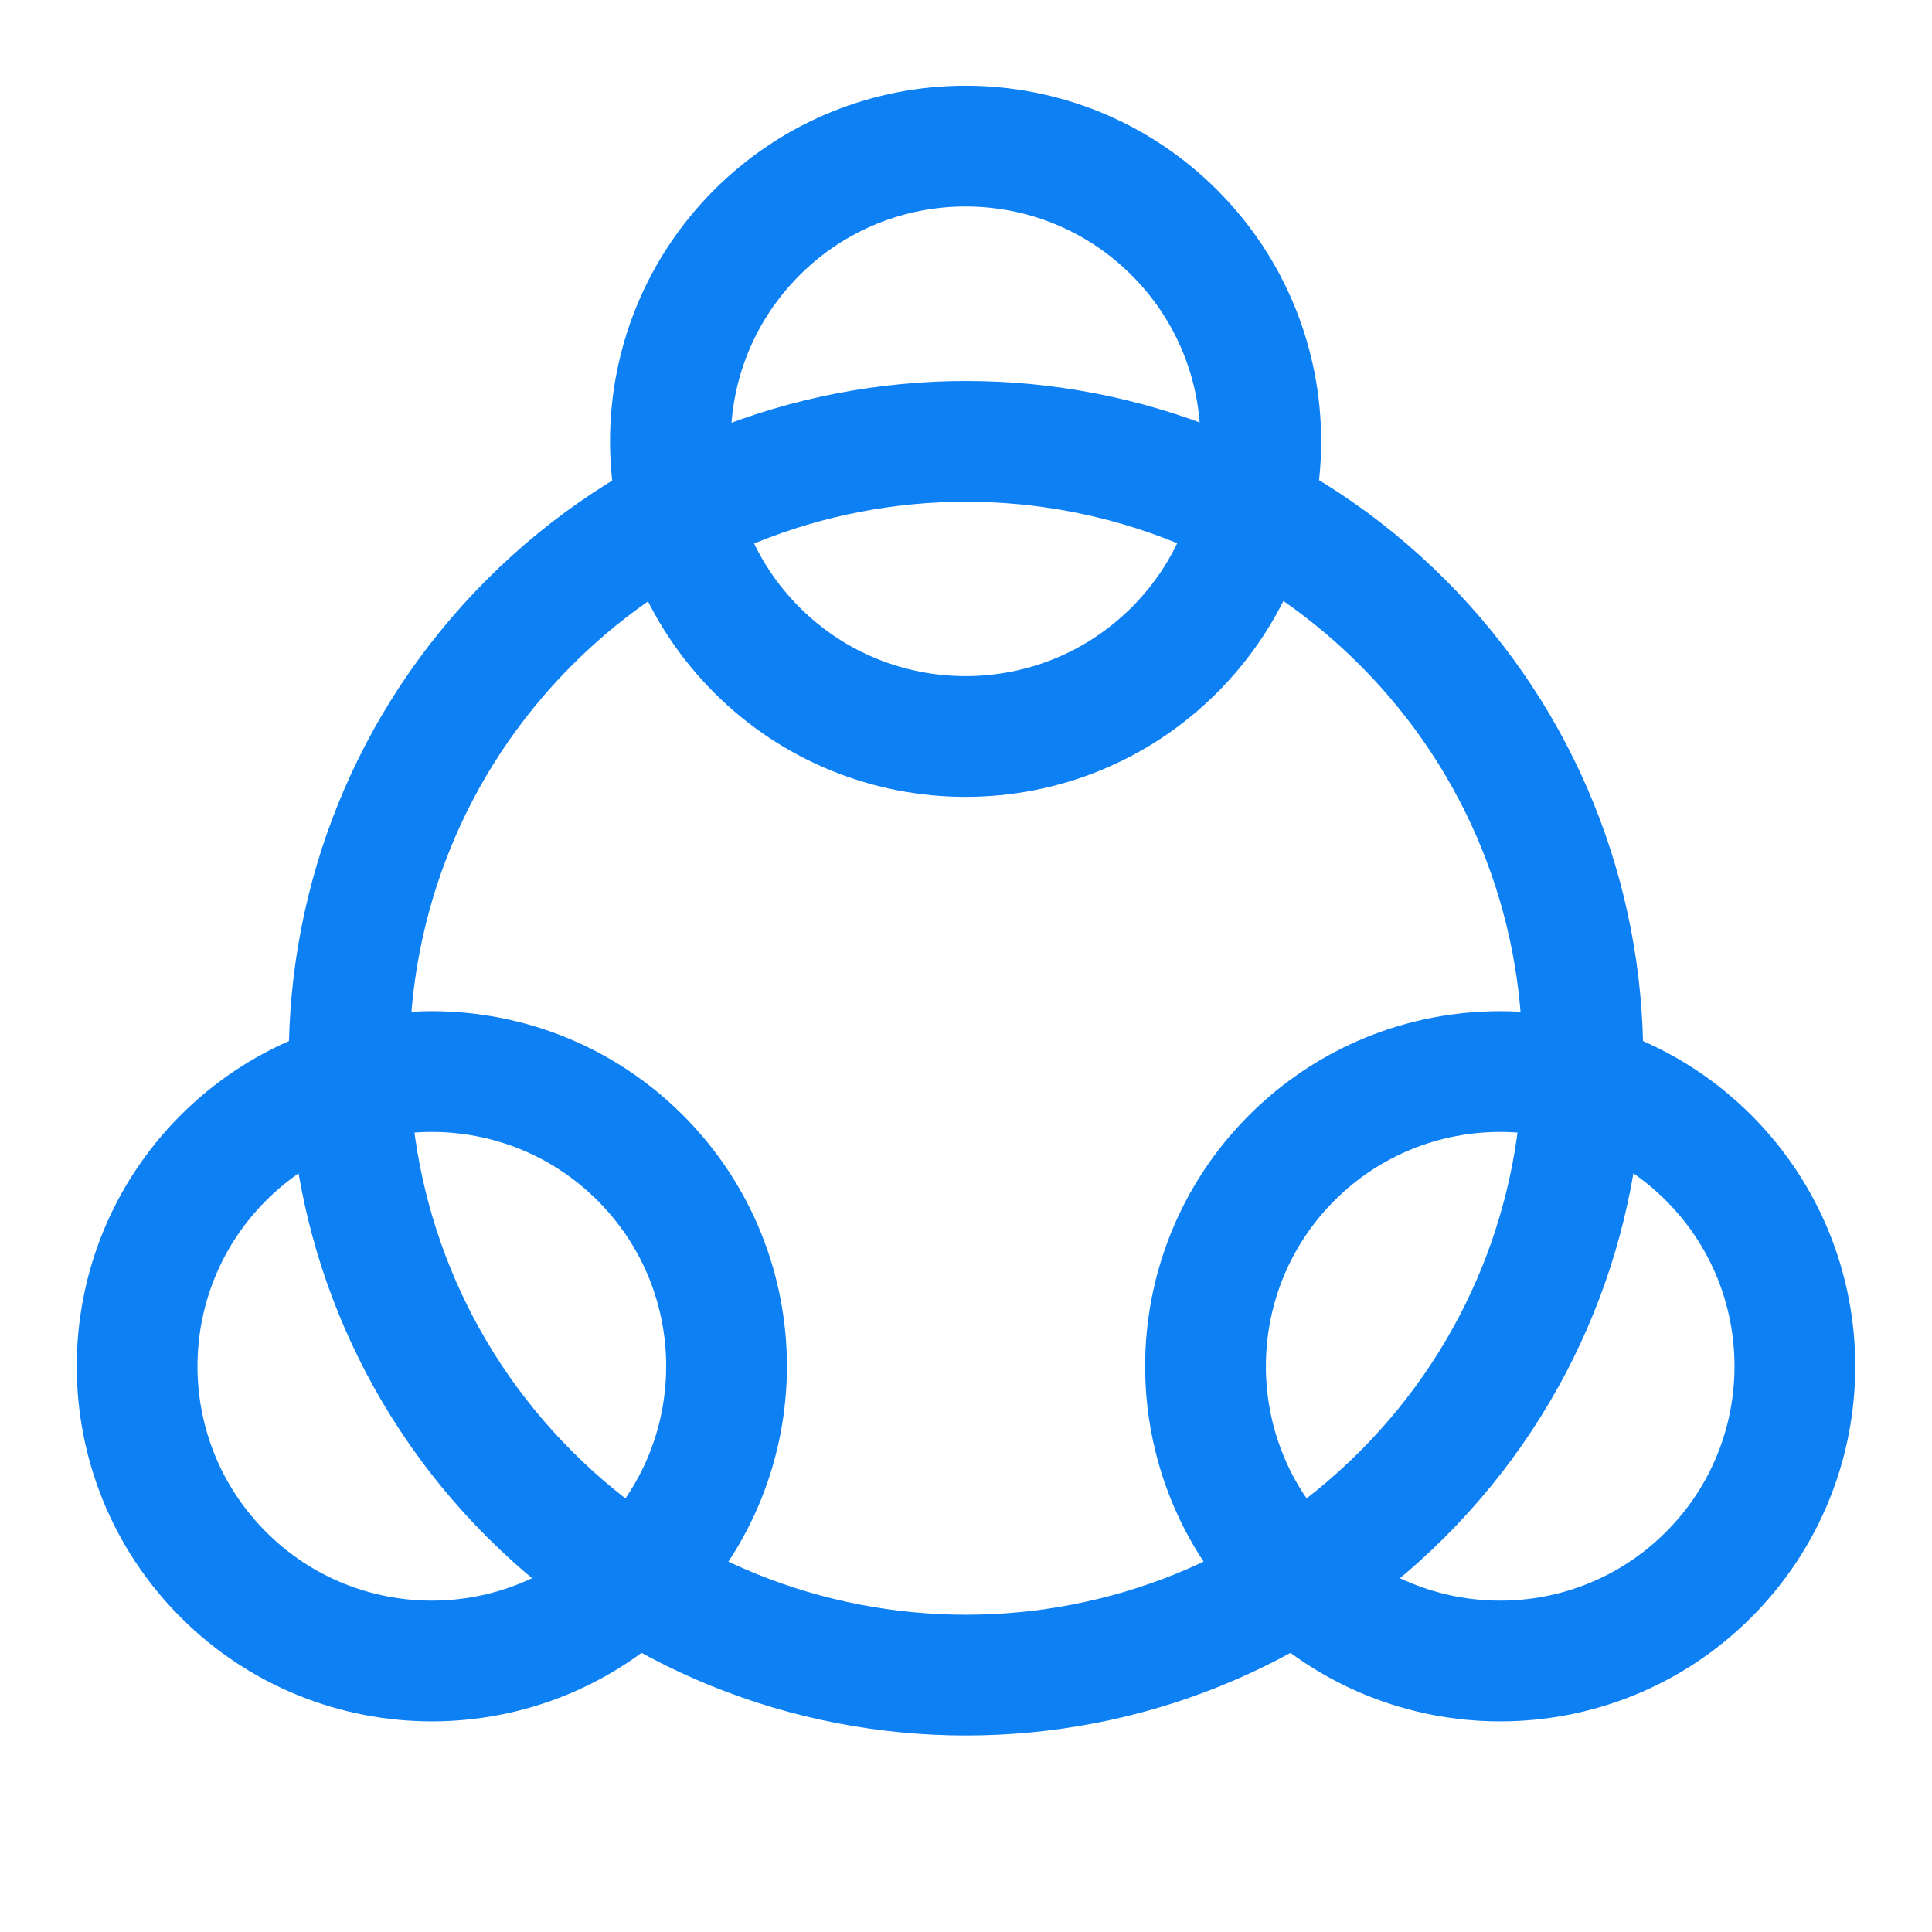 <svg width="24" height="24" viewBox="0 0 24 24" fill="none" xmlns="http://www.w3.org/2000/svg">
<g clip-path="url(#clip0_1327_20093)">
<path d="M14.588 2.889C16.02 4.321 16.02 6.643 14.588 8.075C13.156 9.507 10.834 9.507 9.402 8.075C7.97 6.643 7.97 4.321 9.402 2.889C10.834 1.457 13.156 1.457 14.588 2.889Z" stroke="#0D80F4" stroke-width="1.5" stroke-linecap="round" stroke-linejoin="round"/>
<path d="M21.225 14.383C22.654 15.813 22.654 18.131 21.225 19.561C19.795 20.991 17.477 20.991 16.047 19.561C14.618 18.131 14.618 15.813 16.047 14.383C17.477 12.954 19.795 12.954 21.225 14.383Z" stroke="#0D80F4" stroke-width="1.5" stroke-linecap="round" stroke-linejoin="round"/>
<path d="M7.953 14.383C9.383 15.813 9.383 18.131 7.953 19.561C6.523 20.991 4.205 20.991 2.775 19.561C1.346 18.131 1.346 15.813 2.775 14.383C4.205 12.954 6.523 12.954 7.953 14.383Z" stroke="#0D80F4" stroke-width="1.5" stroke-linecap="round" stroke-linejoin="round"/>
<path d="M17.419 7.727C20.411 10.72 20.411 15.572 17.419 18.564C14.426 21.557 9.574 21.557 6.581 18.564C3.589 15.572 3.589 10.72 6.581 7.727C9.574 4.735 14.426 4.735 17.419 7.727Z" stroke="#0D80F4" stroke-width="1.5" stroke-linecap="round" stroke-linejoin="round"/>
</g>
<defs>
<clipPath id="clip0_1327_20093">
<rect width="24" height="24" fill="white"/>
</clipPath>
</defs>
</svg>
